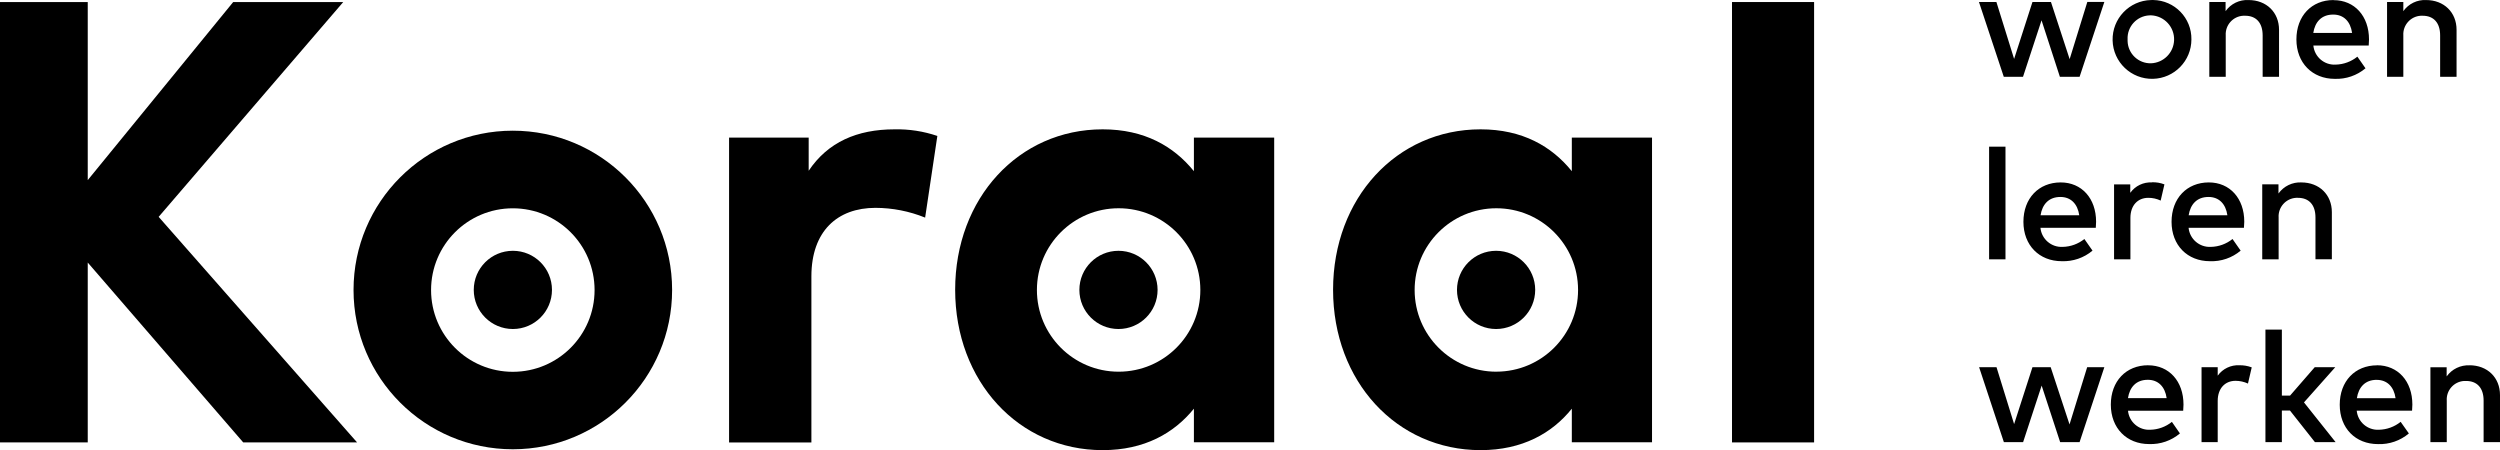 <?xml version="1.0" encoding="UTF-8"?>
<svg xmlns="http://www.w3.org/2000/svg" id="Layer_1" version="1.1" viewBox="0 0 663.58 119.48">
  <g id="Laag_2">
    <g id="logo">
      <path d="M316.9,36.52v8.92c-5.35-6.6-13.11-11.11-24.22-11.11-22.29,0-39.15,18.28-39.15,42.58s16.87,42.57,39.15,42.57c11.11,0,18.95-4.51,24.22-11v8.92h21.31V36.52h-21.31ZM296.9,98.66c-11.979-.011-21.681-9.731-21.67-21.71s9.731-21.681,21.71-21.67c11.963.011,21.659,9.707,21.67,21.67.017,11.974-9.676,21.693-21.65,21.71-.02,0-.04,0-.06,0h0Z"></path>
      <path d="M307.26,76.95c0,5.733-4.647,10.38-10.38,10.38s-10.38-4.647-10.38-10.38,4.647-10.38,10.38-10.38h0c5.733,0,10.38,4.647,10.38,10.38h0Z"></path>
      <path d="M417.21,36.52v8.92c-5.34-6.6-13.11-11.11-24.22-11.11-22.29,0-39.15,18.28-39.15,42.58s16.87,42.57,39.15,42.57c11.11,0,19-4.51,24.22-11v8.92h21.29V36.52h-21.29ZM397.21,98.66c-11.979.017-21.703-9.681-21.72-21.66-.017-11.979,9.681-21.703,21.66-21.72,11.979-.017,21.703,9.681,21.72,21.66h0c.017,11.974-9.676,21.693-21.65,21.71h-.01v.01Z"></path>
      <path d="M407.49,76.95c0,5.733-4.647,10.38-10.38,10.38-5.733,0-10.38-4.647-10.38-10.38s4.647-10.38,10.38-10.38h.01c5.727,0,10.37,4.643,10.37,10.37v.01Z"></path>
      <path d="M136.12,34.69c-23.351,0-42.28,18.929-42.28,42.28s18.929,42.28,42.28,42.28,42.28-18.929,42.28-42.28v-.02h0c-.006-23.345-18.935-42.266-42.28-42.26h0ZM136.12,98.69c-11.985,0-21.7-9.715-21.7-21.7s9.715-21.7,21.7-21.7,21.694,9.709,21.7,21.69h0c.006,11.981-9.699,21.699-21.68,21.71h-.02Z"></path>
      <path d="M146.51,76.95c0,5.733-4.647,10.38-10.38,10.38-5.733,0-10.38-4.647-10.38-10.38,0-5.733,4.647-10.38,10.38-10.38h.01c5.727,0,10.37,4.643,10.37,10.37v.01Z"></path>
      <polygon points="22.98 69.33 23.29 69.33 23.29 117.43 0 117.43 0 .54 23.29 .54 23.29 47.87 23.24 47.87 61.9 .54 91.11 .54 42.11 57.56 94.78 117.43 64.56 117.43 22.98 69.33 22.98 69.33"></polygon>
      <path d="M248.8,36.1l-3.24,21.66c-4.19-1.7-8.668-2.579-13.19-2.59-10.1,0-17,6.18-17,18.2v44.08h-21.85V36.52h21.13v8.81c5.09-7.6,12.85-11,22.79-11,3.856-.082,7.697.511,11.35,1.75l.01.02Z"></path>
      <polygon points="481.52 117.43 459.73 117.43 459.73 .54 481.52 .54 481.52 117.43 481.52 117.43"></polygon>
      <path d="M544.39,97.47h-4.91l-4.87,15.1-4.67-15.1h-4.62l6.57,19.88h5.11l4.92-15,4.91,15h5.16l6.57-19.88h-4.56l-4.68,15.19-5-15.19h.07ZM570.18,96.95c-5.86,0-9.9,4.23-9.9,10.46s4.21,10.46,10.16,10.46c2.982.11,5.899-.896,8.18-2.82l-2.13-3.07c-1.633,1.314-3.655,2.049-5.75,2.09-3.004.175-5.61-2.055-5.9-5.05h14.65c0-.5.08-1.06.08-1.63,0-6.2-3.83-10.43-9.39-10.43v-.01ZM570.1,100.81c2.75,0,4.56,1.81,5,4.87h-10.27c.45-2.92,2.18-4.87,5.27-4.87h0ZM594.42,96.95c-2.267-.12-4.441.919-5.77,2.76v-2.24h-4.29v19.88h4.29v-10.94c0-3.38,2-5.33,4.73-5.33,1.14,0,2.266.249,3.3.73l1-4.3c-1.067-.399-2.201-.589-3.34-.56h.08ZM605.68,87.48h-4.36v29.88h4.36v-8.39h2.15l6.62,8.38h5.49l-8.39-10.54,8.31-9.35h-5.45l-6.56,7.55h-2.17v-17.53ZM630.94,96.97c-5.86,0-9.9,4.23-9.9,10.46s4.17,10.45,10.17,10.45c2.984.107,5.9-.902,8.18-2.83l-2.18-3.08c-1.633,1.314-3.654,2.052-5.75,2.1-3.01.175-5.62-2.059-5.91-5.06h14.69c0-.5.08-1.06.08-1.62,0-6.21-3.83-10.44-9.4-10.44l.02.02ZM630.86,100.83c2.75,0,4.56,1.81,5,4.86h-10.27c.45-2.91,2.18-4.87,5.27-4.87v.01ZM655.52,96.97c-2.401-.121-4.699.987-6.1,2.94v-2.43h-4.31v19.88h4.34v-11c-.182-2.711,1.867-5.057,4.579-5.239.004,0,.008,0,.011,0,.186-.015.374-.015.56,0,2.9,0,4.63,1.86,4.63,5.2v11.04h4.35v-12.5c0-4.65-3.34-7.91-8.11-7.91l.05.02Z"></path>
      <path d="M532.32,38.93h-4.35v29.91h4.35v-29.91ZM546.98,48.42c-5.86,0-9.9,4.23-9.9,10.46s4.21,10.45,10.16,10.45c2.98.115,5.896-.883,8.18-2.8l-2.16-3.09c-1.633,1.314-3.655,2.049-5.75,2.09-3.008.17-5.615-2.062-5.91-5.06h14.69c0-.49.08-1,.08-1.62,0-6.2-3.83-10.43-9.39-10.43h0ZM546.9,52.28c2.75,0,4.56,1.81,5,4.86h-10.27c.46-2.9,2.18-4.86,5.27-4.86h0ZM571.21,48.42c-2.269-.13-4.447.912-5.77,2.76v-2.24h-4.3v19.9h4.34v-11c0-3.38,2-5.33,4.73-5.33,1.141-.009,2.269.241,3.3.73l1-4.3c-1.065-.409-2.2-.599-3.34-.56l.04.04ZM586.3,48.42c-5.85,0-9.9,4.23-9.9,10.46s4.22,10.45,10.17,10.45c2.977.12,5.892-.879,8.17-2.8l-2.16-3.09c-1.633,1.314-3.655,2.049-5.75,2.09-3.006.165-5.61-2.065-5.91-5.06h14.69c0-.49.09-1,.09-1.62,0-6.2-3.84-10.43-9.4-10.43h0ZM586.22,52.28c2.75,0,4.56,1.81,5,4.86h-10.28c.46-2.9,2.18-4.86,5.27-4.86h.01ZM610.88,48.42c-2.401-.119-4.698.988-6.1,2.94v-2.43h-4.31v19.91h4.35v-11.08c-.177-2.716,1.875-5.063,4.59-5.25h.56c2.9,0,4.63,1.86,4.63,5.2v11.1h4.35v-12.49c0-4.64-3.34-7.9-8.1-7.9h.03Z"></path>
      <path d="M544.39.53h-4.91l-4.87,15.11-4.7-15.11h-4.63l6.59,19.86h5.1l4.92-15,4.87,15h5.23l6.57-19.87h-4.52l-4.69,15.18-4.96-15.17ZM570.96.01c-5.775.138-10.345,4.932-10.207,10.707.138,5.775,4.932,10.345,10.707,10.207,5.677-.136,10.208-4.776,10.21-10.454.087-5.693-4.458-10.379-10.151-10.467-.186-.003-.373,0-.559.007ZM570.96,4.07c3.515.139,6.252,3.102,6.113,6.617-.132,3.32-2.793,5.981-6.113,6.113-3.351.089-6.14-2.555-6.229-5.906,0-.008,0-.016,0-.024h0v-.43c-.158-3.354,2.433-6.201,5.787-6.359.004,0,.009,0,.013,0l.43-.01ZM596.83.01c-2.402-.128-4.702.986-6.09,2.95V.53h-4.32v19.86h4.36v-11c-.159-2.717,1.913-5.049,4.63-5.21h.54c2.9,0,4.63,1.87,4.63,5.21v11h4.35V7.92c0-4.65-3.34-7.91-8.11-7.91h.01ZM619.4.01c-5.85,0-9.86,4.24-9.86,10.46s4.22,10.46,10.17,10.46c2.976.113,5.889-.885,8.17-2.8l-2.16-3.09c-1.625,1.315-3.64,2.057-5.73,2.11-3.025.198-5.659-2.043-5.95-5.06h14.69c0-.49.08-1.05.08-1.62,0-6.2-3.83-10.43-9.39-10.43l-.02-.03ZM619.32,3.87c2.76,0,4.56,1.81,5,4.87h-10.3c.45-2.9,2.18-4.87,5.27-4.87h.03ZM643.98.01c-2.392-.118-4.677.995-6.06,2.95V.53h-4.32v19.86h4.32v-11c-.159-2.717,1.913-5.049,4.63-5.21h.51c2.91,0,4.63,1.87,4.63,5.21v11h4.36V7.92c0-4.65-3.34-7.91-8.11-7.91h.04Z"></path>
    </g>
  </g>
</svg>
